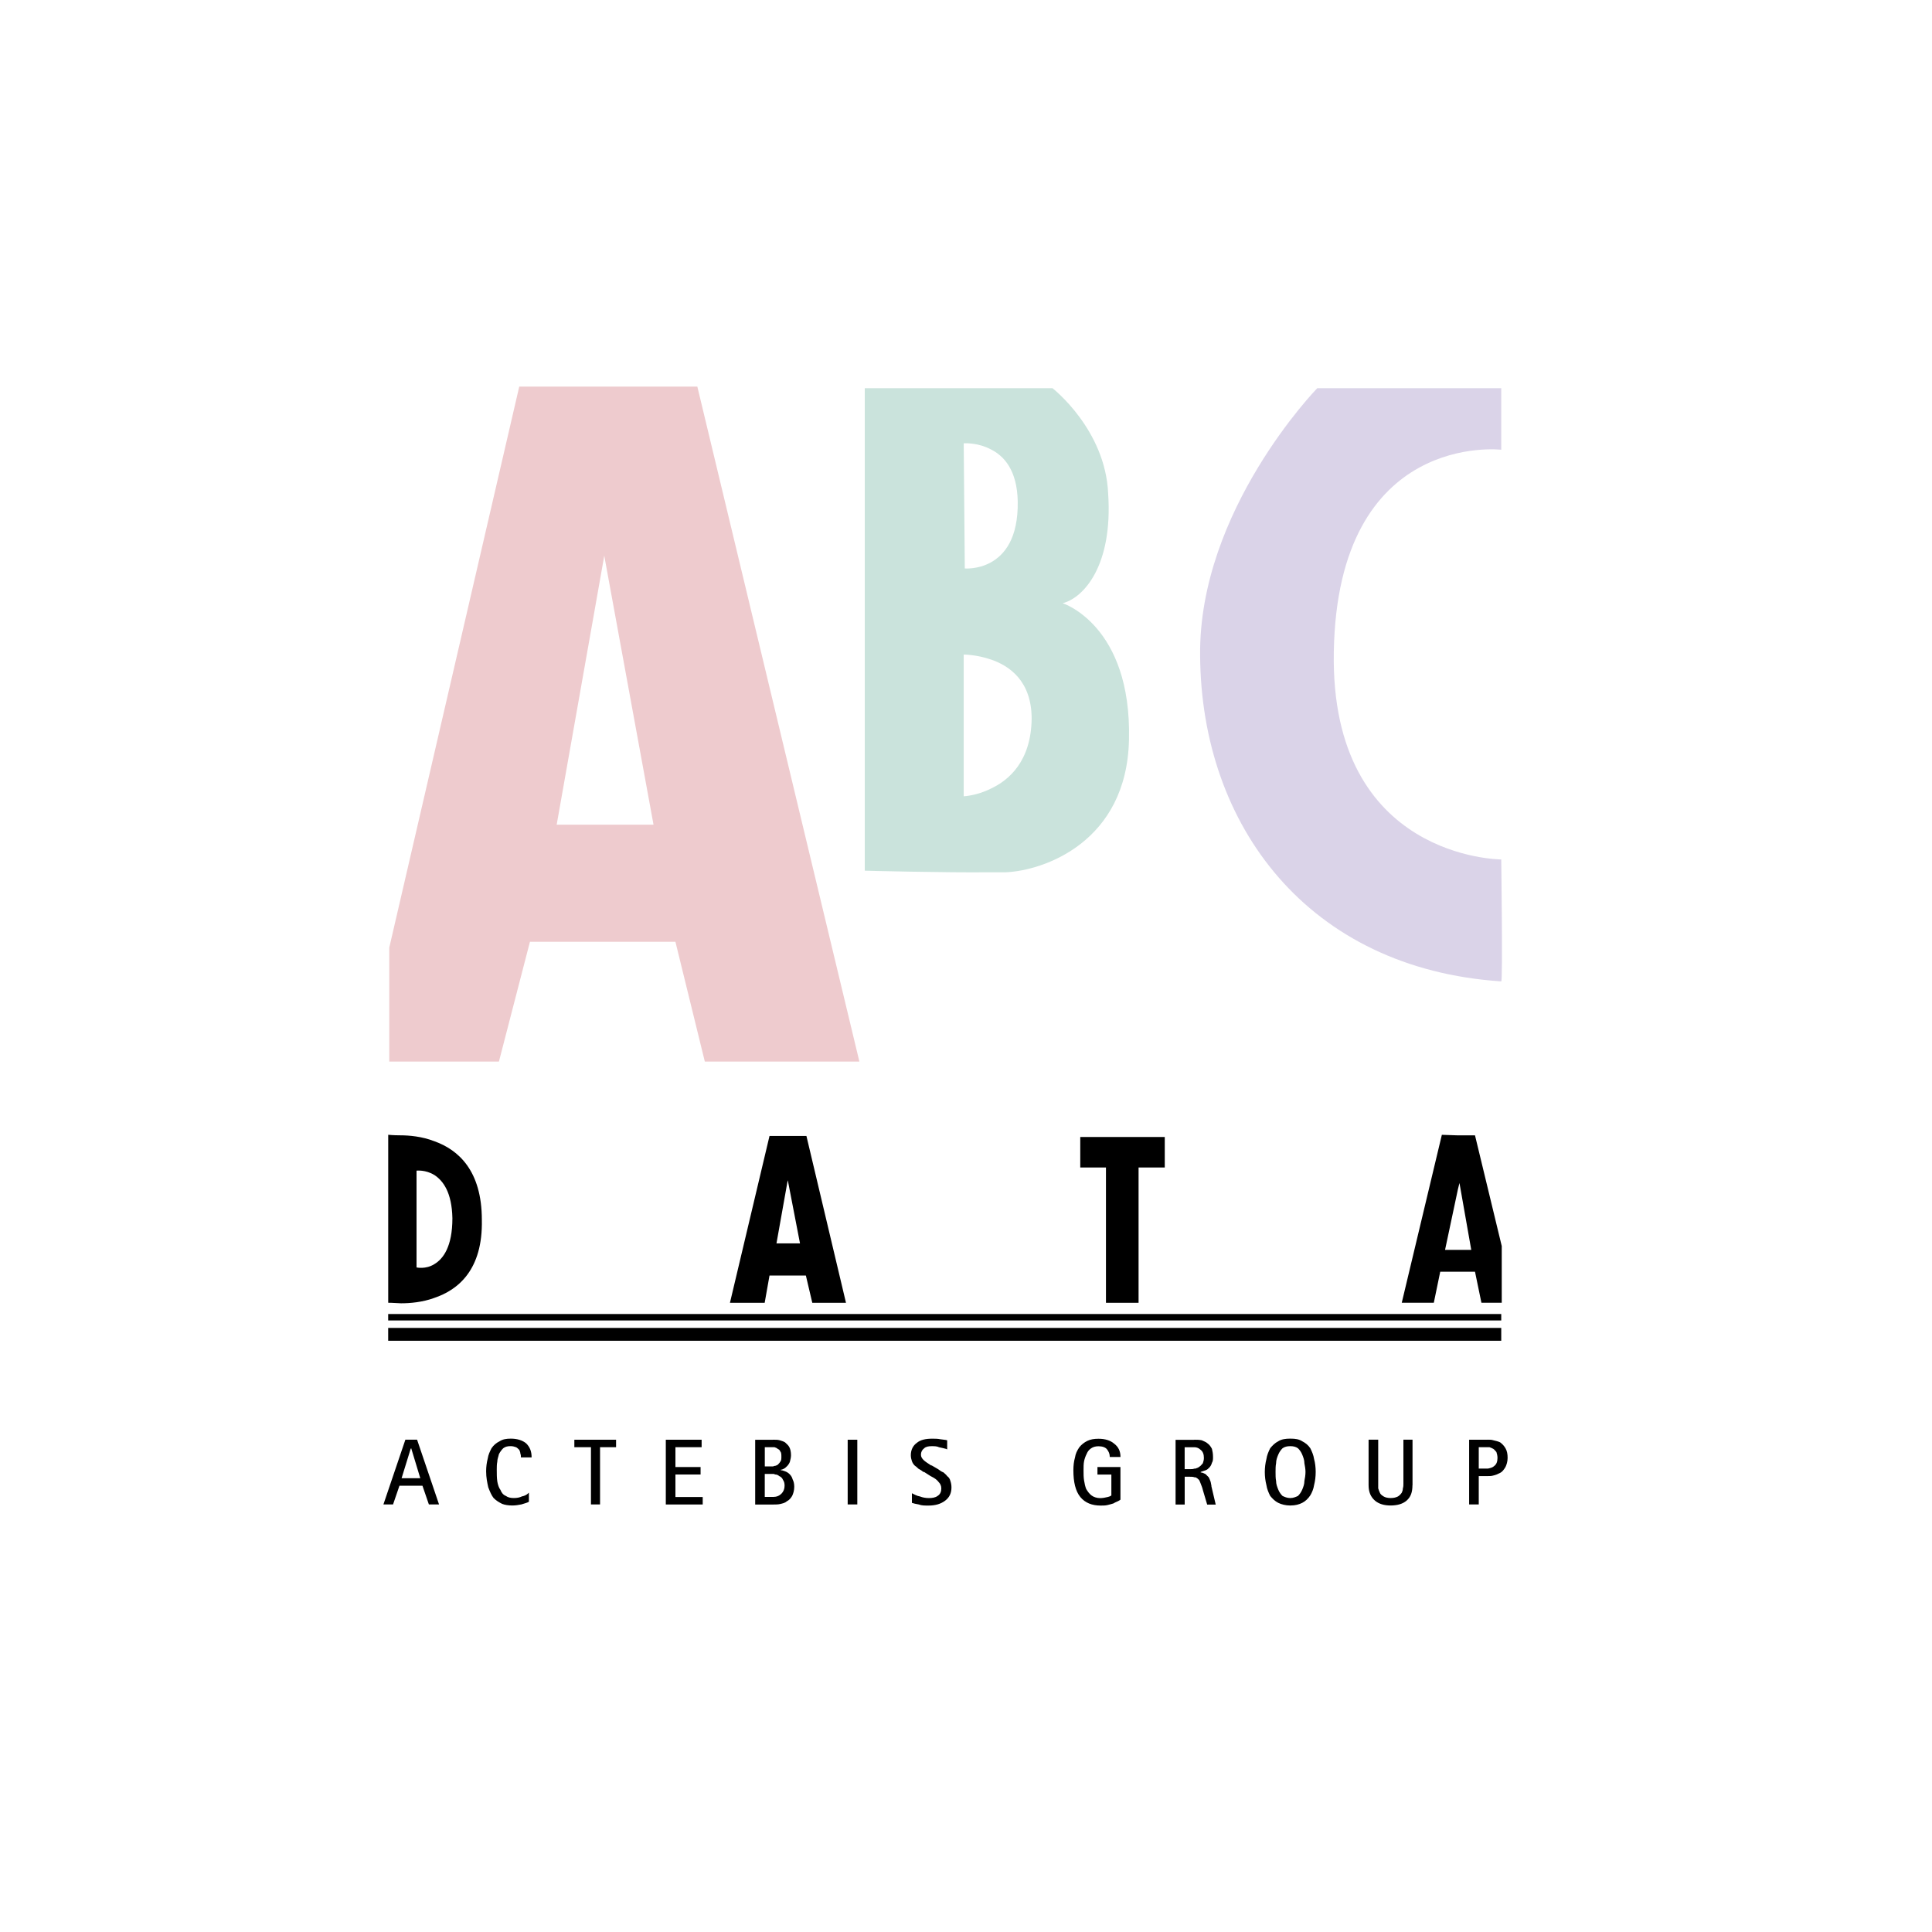 <svg xmlns="http://www.w3.org/2000/svg" id="uuid-b0683b06-162c-4492-ac54-2ab216ba2ddd" width="500" height="500" viewBox="0 0 500 500"><defs><style>.uuid-d2e8c458-d9b9-44b2-bc04-3e135270c25c{fill:#cae3dc;}.uuid-d2e8c458-d9b9-44b2-bc04-3e135270c25c,.uuid-5a574439-b220-4472-b5eb-f9c9e269605c,.uuid-5df85b8b-d831-47eb-827b-6afec337414c,.uuid-f9455d35-97a4-4f53-a66d-ab6942a56e04{fill-rule:evenodd;}.uuid-5a574439-b220-4472-b5eb-f9c9e269605c{fill:#dad3e8;}.uuid-5df85b8b-d831-47eb-827b-6afec337414c{fill:#eecbce;}</style></defs><path class="uuid-5a574439-b220-4472-b5eb-f9c9e269605c" d="M388.52,100.47h-47.62s-30.73,31.56-30.31,69.21c.28,44.02,27.96,80.98,77.93,84.3,.42,0,0-31.56,0-31.56,0,0-44.3,0-43.33-53.71,.97-57.31,43.33-52.32,43.33-52.32v-15.92h0Z"></path><path class="uuid-f9455d35-97a4-4f53-a66d-ab6942a56e04" d="M100.46,340.07H388.52v1.66H100.46v-1.66Zm0,6.92v-3.32H388.52v3.32H100.46Zm179.11-52.74h21.87v7.89h-6.78v35.02h-8.44v-35.02h-6.65v-7.89h0Z"></path><path class="uuid-5df85b8b-d831-47eb-827b-6afec337414c" d="M134.38,100.05h46.09l41.94,174.69h-40l-7.61-31.01h-37.65l-8.03,31.01h-28.38v-29.48l33.64-145.2h0Zm22.15,44.57l-.14-.83-12.32,69.63h25.06l-12.6-68.79h0Z"></path><path class="uuid-d2e8c458-d9b9-44b2-bc04-3e135270c25c" d="M223.8,225.32V100.47h48.59s13.7,10.66,14.4,27.27c1.25,18.69-6.37,26.99-11.77,28.37,0,0,17.86,5.67,17.16,35.3-.55,26.58-22.15,33.91-31.84,34.33h-4.01c-11.63,.14-32.53-.41-32.53-.41Zm32.53-109.07c-3.46-1.8-6.92-1.52-6.92-1.52l.28,32.39s3.32,.28,6.64-1.52c3.6-1.94,7.2-6.23,7.06-15.78-.14-8.17-3.6-11.9-7.06-13.57Zm0,54.4c-3.6-1.25-6.92-1.25-6.92-1.25v36.68s3.32-.14,6.92-1.94c4.84-2.22,10.52-7.2,10.66-18.13,0-9.69-5.67-13.71-10.66-15.37h0Z"></path><path class="uuid-f9455d35-97a4-4f53-a66d-ab6942a56e04" d="M362.77,337.16l10.38-43.47,4.15,.14h4.43l6.92,28.65v14.67h-5.26l-1.66-8.03h-9l-1.66,8.03h-8.31s0,0,0,0Zm14.53-29.34l-3.32,15.64h6.78l-3.05-17.3-.41,1.66Zm-188.39,29.34l10.24-43.18h9.55l10.24,43.18h-8.72l-1.66-7.06h-9.41l-1.25,7.06h-9Zm15.09-31.15l-.14-.55-2.91,16.33h6.09l-3.05-15.78h0Zm-91.63,29.9c-3.05,1.11-6.23,1.38-8.58,1.38-2.08-.14-3.32-.14-3.32-.14v-43.47s1.25,.14,3.05,.14c2.35,0,5.68,.28,8.86,1.52,6.23,2.21,12.32,7.61,12.32,20.35,.28,12.87-6.09,18.13-12.32,20.21h0Zm0-31.84c-2.22-1.38-4.57-1.11-4.57-1.11v25.05s2.35,.55,4.57-.83c2.35-1.38,4.71-4.57,4.71-11.91-.14-6.64-2.36-9.69-4.71-11.21Zm-7.48,68.52h3.05l5.68,16.75h-2.63l-1.66-4.84h-5.95l-1.66,4.84h-2.49l5.68-16.75h0Zm1.39,2.36l-2.35,7.61h4.84l-2.35-7.75-.14,.14h0Zm278.78-2.36c.42,0,.97,0,1.38,.14,.56,.14,1.25,.28,1.8,.55,.55,.42,.97,.83,1.38,1.53s.55,1.52,.55,2.49-.28,1.8-.55,2.36c-.42,.69-.83,1.25-1.38,1.52s-1.11,.55-1.8,.69c-.42,.14-.97,.14-1.38,.14h-2.36v7.34h-2.49v-16.75h4.84Zm0,7.48c.69-.14,1.25-.28,1.66-.69,.56-.42,.83-1.11,.83-2.08,0-.55-.14-1.11-.28-1.52-.28-.28-.56-.69-.83-.83s-.55-.28-.97-.42h-2.77v5.54h2.36Zm-19.52,4.29c0,1.8-.42,3.05-1.53,4.01-.97,.83-2.35,1.25-4.15,1.25-1.66,0-3.04-.42-4.01-1.25-1.11-.97-1.66-2.22-1.66-4.01v-11.77h2.49v12.6c.14,.42,.28,.83,.42,1.11,.14,.42,.55,.7,.97,.97s1.11,.42,1.8,.42c.83,0,1.39-.14,1.94-.42,.42-.28,.69-.56,.97-.97,.14-.28,.28-.69,.28-1.11,.14-.42,.14-.83,.14-1.25v-11.35h2.36v11.77h0Zm-31.56-12.04c1.25,0,2.22,.14,3.05,.69,.83,.42,1.53,.97,2.08,1.8,.42,.83,.83,1.8,.97,2.77,.28,.97,.42,2.22,.42,3.32,0,1.25-.14,2.36-.42,3.46-.14,.97-.55,1.94-.97,2.63-.55,.83-1.25,1.52-2.08,1.94-.83,.42-1.8,.69-3.05,.69h-.13c-1.11,0-2.22-.28-3.05-.69s-1.52-1.11-2.08-1.8c-.42-.83-.83-1.8-.97-2.77-.56-2.23-.56-4.56,0-6.78,.14-.97,.55-1.94,.97-2.77,.56-.69,1.25-1.39,2.08-1.8,.83-.55,1.94-.69,3.05-.69h.13Zm0,15.37c.7,0,1.39-.28,1.94-.55,.42-.42,.83-.97,1.11-1.66s.55-1.38,.55-2.21c.14-.69,.28-1.53,.28-2.36,0-.69-.14-1.52-.28-2.21,0-.83-.28-1.53-.55-2.22s-.69-1.25-1.11-1.66c-.55-.42-1.25-.55-1.94-.55h-.13c-.7,0-1.39,.14-1.94,.55-.42,.42-.83,.97-1.11,1.66s-.55,1.38-.55,2.22c-.14,.69-.14,1.52-.14,2.21,0,.83,0,1.66,.14,2.36,0,.83,.28,1.52,.55,2.21s.69,1.25,1.11,1.66c.55,.28,1.25,.55,1.94,.55h.13Zm-24.91-15.09c.69,0,1.25,0,1.94,.14,.56,.28,1.11,.42,1.53,.83,.42,.28,.83,.83,1.11,1.39,.14,.55,.28,1.25,.28,2.08,0,.55,0,1.11-.28,1.53-.14,.55-.42,.97-.69,1.25s-.55,.55-.97,.69l-1.25,.42v.14c.42,0,.97,.28,1.25,.42l.83,.83c.14,.28,.28,.56,.42,.97,.14,.28,.14,.69,.28,1.25v.14l1.11,4.71h-2.21l-1.11-3.74c-.14-.69-.42-1.25-.56-1.66s-.28-.69-.42-.97c-.28-.28-.55-.55-.97-.7h-.28c-.27-.14-.69-.14-1.1-.14h-1.38v7.2h-2.36v-16.75h4.84Zm0,7.48h.28c.42-.14,.83-.28,1.11-.55,.28-.14,.55-.55,.83-.83,.14-.42,.28-.83,.28-1.39,0-.97-.28-1.66-.83-2.08-.44-.45-1.04-.7-1.66-.69h-2.49v5.67h1.52c.28,0,.7,0,.97-.14h0Zm-19.1,8.03c-.14,.14-.42,.28-.69,.42s-.7,.28-1.11,.55c-.42,.14-.97,.28-1.52,.42s-1.25,.14-1.8,.14c-2.22,0-4.01-.69-5.26-2.21-1.25-1.53-1.8-3.88-1.8-6.92,0-1.25,.14-2.36,.42-3.32,.14-.97,.55-1.8,1.11-2.63,.55-.69,1.25-1.25,2.08-1.66s1.8-.55,2.91-.55c1.66,0,3.05,.42,4.01,1.25,1.11,.83,1.66,1.94,1.66,3.46h-2.77c0-.83-.28-1.38-.69-1.94s-1.25-.83-2.22-.83c-.69,0-1.38,.14-1.94,.55-.5,.33-.89,.82-1.11,1.38-.31,.61-.55,1.26-.69,1.94-.14,.7-.14,1.53-.14,2.36,0,.97,0,1.8,.14,2.63,.13,.83,.28,1.52,.55,2.21,.42,.69,.83,1.25,1.38,1.66,.55,.42,1.38,.69,2.22,.69,.69,0,1.38-.14,1.94-.28s.83-.28,.97-.42v-5.4h-3.6v-1.94h5.95v8.44h0Zm-48.86-8.86h-.14c-.83-.55-1.52-.97-1.94-1.39s-.69-.83-.69-1.38c0-.69,.28-1.25,.83-1.66,.42-.42,1.11-.55,1.94-.55,.69,0,1.38,0,1.94,.28,.69,.14,1.25,.28,1.8,.42l.28,.14v-2.36c-.41-.14-.97-.14-1.8-.28-.69-.14-1.39-.14-2.08-.14-1.66,0-3.05,.28-4.01,1.11-.97,.7-1.52,1.8-1.52,3.18,0,.55,.14,1.11,.28,1.52,.14,.42,.42,.83,.69,1.11,.42,.28,.69,.55,.97,.83,.42,.28,.83,.42,1.25,.83,.28,0,.42,.14,.42,.14l1.52,.97,.27,.14c.83,.42,1.38,.83,1.8,1.39,.42,.42,.69,.97,.69,1.66,0,.83-.28,1.52-.97,1.94-.55,.42-1.38,.55-2.21,.55s-1.66-.14-2.35-.42c-.83-.14-1.52-.56-2.08-.83v2.49c.42,.14,.97,.28,1.8,.42,.69,.28,1.52,.28,2.49,.28,1.8,0,3.18-.42,4.29-1.25,1.11-.83,1.66-1.94,1.66-3.46,0-.69-.14-1.25-.28-1.66-.14-.56-.42-.97-.83-1.25-.28-.42-.69-.69-.97-.97-.42-.14-.83-.42-1.38-.83l-1.66-.97h0Zm-21.73-6.65h2.49v16.75h-2.49v-16.75Zm-19.38,0h.28c.55,0,.97,0,1.52,.14,.42,.14,.97,.28,1.38,.55,.42,.42,.83,.7,1.11,1.25,.28,.55,.42,1.25,.42,2.08,0,.55-.14,1.11-.28,1.66-.14,.42-.42,.83-.69,1.11-.28,.28-.55,.55-.83,.69s-.55,.28-.83,.28v.14c.41,0,.69,.14,1.11,.28s.83,.42,1.11,.69c.42,.42,.69,.83,.83,1.39,.28,.55,.42,1.11,.42,1.94,0,.97-.28,1.8-.55,2.36-.42,.69-.83,1.11-1.39,1.38-.42,.42-1.11,.55-1.66,.69s-1.25,.14-1.8,.14h-4.71v-16.75h4.57Zm0,14.81c.97,0,1.66-.28,2.22-.83,.55-.55,.83-1.25,.83-2.08,0-.69-.14-1.11-.42-1.52-.17-.45-.52-.8-.97-.97-.3-.28-.7-.43-1.11-.42-.14-.14-.28-.14-.55-.14h-2.08v5.95h2.08s0,0,0,0Zm0-7.89c.14,0,.28-.14,.42-.14,.28,0,.55-.14,.83-.28,.28-.28,.55-.55,.69-.83,.28-.27,.28-.83,.28-1.25,0-.55,0-1.11-.28-1.38-.14-.42-.42-.55-.69-.69-.28-.28-.55-.28-.83-.42h-2.49v4.98h2.08s0,0,0,0Zm-27.69-6.92h9.27v1.94h-6.78v5.12h6.51v1.94h-6.51v5.82h7.06v1.94h-9.55v-16.75h0Zm-19.38,1.94h-4.29v-1.94h10.8v1.94h-4.15v14.81h-2.35v-14.81Zm-16.06,11.76l-.14,.14c-.42,.42-.97,.7-1.66,.83-.55,.28-1.25,.42-2.08,.42s-1.52-.14-2.08-.55c-.69-.28-1.11-.83-1.38-1.53-.42-.55-.69-1.38-.83-2.21-.14-.97-.14-1.94-.14-3.05,0-.69,0-1.38,.14-2.08,0-.69,.28-1.25,.42-1.94,.28-.55,.69-1.11,1.11-1.52,.55-.42,1.11-.55,1.94-.55,.55,0,.97,.14,1.39,.28,.28,.14,.55,.42,.83,.69,.14,.28,.28,.69,.28,.97,.14,.28,.14,.69,.14,.97h2.77c0-1.52-.42-2.63-1.38-3.6-.97-.83-2.35-1.25-4.01-1.25-1.11,0-2.08,.14-2.91,.69-.84,.4-1.56,1.02-2.08,1.8-.42,.83-.83,1.66-.97,2.63-.28,1.08-.42,2.2-.42,3.32,0,1.66,.28,2.91,.55,4.15,.42,1.11,.83,2.08,1.38,2.77,.69,.69,1.38,1.11,2.22,1.52,.69,.28,1.66,.42,2.63,.42,.83,0,1.66-.14,2.35-.28,.83-.28,1.52-.42,1.94-.69v-2.35h0Z"></path></svg>